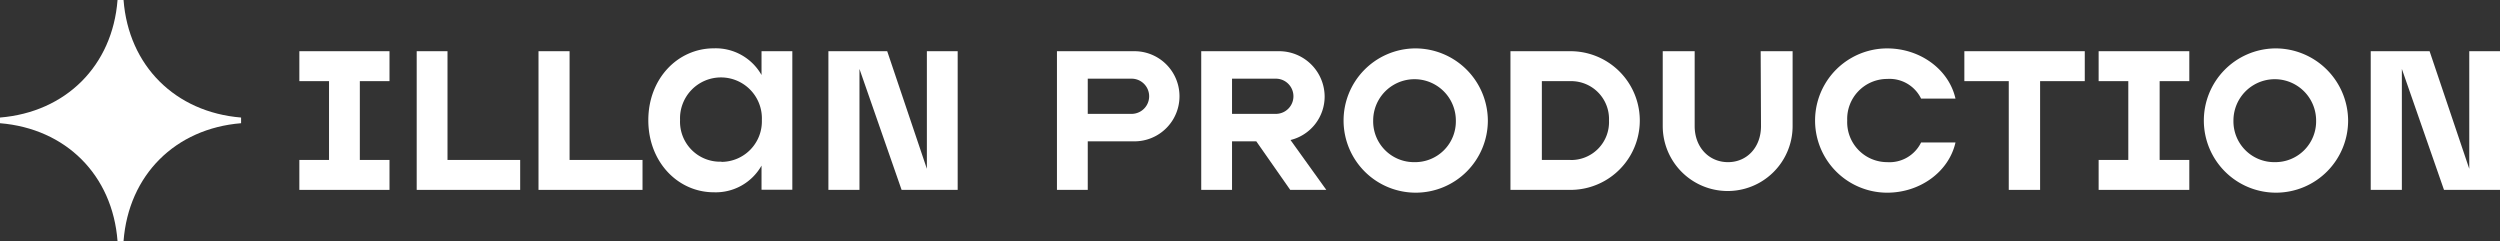 <?xml version="1.0" encoding="UTF-8"?> <svg xmlns="http://www.w3.org/2000/svg" viewBox="0 0 374.97 36.16"><rect x="0" y="0" width="374.97" height="36.16" fill="#333333" stroke="none"/> <defs> <style>.cls-1{fill:#fff;}</style> </defs> <title>Asset 8</title> <g id="Layer_2" data-name="Layer 2"> <g id="Слой_1" data-name="Слой 1"> <path class="cls-1" d="M36.16,17.63C26.29,16.82,19.29,9.87,18.53,0h-.9C16.87,9.87,9.87,16.82,0,17.63v.85c9.87.81,16.87,7.76,17.63,17.68h.9c.76-9.92,7.76-16.87,17.63-17.68Z"></path> <path class="cls-1" d="M170.14,7.68H158.53v20.8h4.62V21.2h7a6.76,6.76,0,1,0,0-13.52Zm-.42,9.4h-6.57V11.8h6.57a2.64,2.64,0,1,1,0,5.28Z"></path> <polygon class="cls-1" points="139.02 25.32 133.07 7.68 124.25 7.68 124.25 28.48 128.91 28.48 128.91 10.34 135.23 28.48 143.64 28.48 143.64 7.68 139.02 7.68 139.02 25.32"></polygon> <polygon class="cls-1" points="85.43 7.68 80.77 7.68 80.77 28.48 96.37 28.48 96.37 23.99 85.43 23.99 85.43 7.68"></polygon> <polygon class="cls-1" points="44.9 12.17 49.35 12.17 49.35 23.99 44.9 23.99 44.9 28.48 58.42 28.48 58.42 23.99 53.97 23.99 53.97 12.17 58.42 12.17 58.42 7.68 44.9 7.68 44.9 12.17"></polygon> <polygon class="cls-1" points="67.12 7.68 62.5 7.68 62.5 28.48 78.02 28.48 78.02 23.99 67.12 23.99 67.12 7.68"></polygon> <path class="cls-1" d="M114.22,11.25a7.89,7.89,0,0,0-7.16-4c-5.36,0-9.82,4.49-9.82,10.78s4.46,10.81,9.82,10.81a7.89,7.89,0,0,0,7.16-4v3.62h4.62V7.68h-4.62Zm-6,13A6,6,0,0,1,102,18a6.14,6.14,0,1,1,12.27,0A6.08,6.08,0,0,1,108.19,24.28Z"></path> <path class="cls-1" d="M341.19,7.26a10.82,10.82,0,1,0,11,10.82A10.89,10.89,0,0,0,341.19,7.26Zm0,17.06a6.12,6.12,0,0,1-6.2-6.24,6.2,6.2,0,1,1,12.4,0A6.12,6.12,0,0,1,341.19,24.32Z"></path> <path class="cls-1" d="M198.68,14.46a6.83,6.83,0,0,0-6.9-6.78H180.17v20.8h4.62V21.2h3.64l5.09,7.28h5.41L193.56,21A6.71,6.71,0,0,0,198.68,14.46ZM184.79,11.8h6.57a2.64,2.64,0,1,1,0,5.28h-6.57Z"></path> <polygon class="cls-1" points="314.77 12.17 319.22 12.17 319.22 23.99 314.77 23.99 314.77 28.48 328.37 28.48 328.37 23.99 323.92 23.99 323.92 12.17 328.37 12.17 328.37 7.68 314.77 7.68 314.77 12.17"></polygon> <polygon class="cls-1" points="370.36 7.68 370.36 25.32 364.41 7.68 355.58 7.68 355.58 28.48 360.25 28.48 360.25 10.34 366.57 28.48 374.97 28.48 374.97 7.68 370.36 7.68"></polygon> <polygon class="cls-1" points="294.63 12.17 301.29 12.17 301.29 28.48 305.99 28.48 305.99 12.17 312.69 12.17 312.69 7.68 294.63 7.68 294.63 12.17"></polygon> <path class="cls-1" d="M212.16,7.26a10.82,10.82,0,1,0,11,10.82A10.88,10.88,0,0,0,212.16,7.26Zm0,17.06a6.12,6.12,0,0,1-6.2-6.24,6.2,6.2,0,1,1,12.4,0A6.11,6.11,0,0,1,212.16,24.32Z"></path> <path class="cls-1" d="M283.06,11.84a5.26,5.26,0,0,1,5.08,2.95h5.16c-1-4.41-5.33-7.53-10.24-7.53a10.82,10.82,0,1,0,0,21.64c4.91,0,9.24-3.12,10.24-7.53h-5.16a5.27,5.27,0,0,1-5.08,2.95,6,6,0,0,1-6-6.24A6,6,0,0,1,283.06,11.84Z"></path> <path class="cls-1" d="M235.55,7.68h-9v20.8h9a10.4,10.4,0,1,0,0-20.8Zm0,16.31h-4.29V12.17h4.29a5.68,5.68,0,0,1,5.78,5.91A5.68,5.68,0,0,1,235.55,24Z"></path> <path class="cls-1" d="M264.13,18.91c0,3.2-2.12,5.41-4.95,5.41s-5-2.21-5-5.41V7.68h-4.79V18.91a9.74,9.74,0,1,0,19.48,0V7.68h-4.79Z"></path> </g> </g> </svg> 